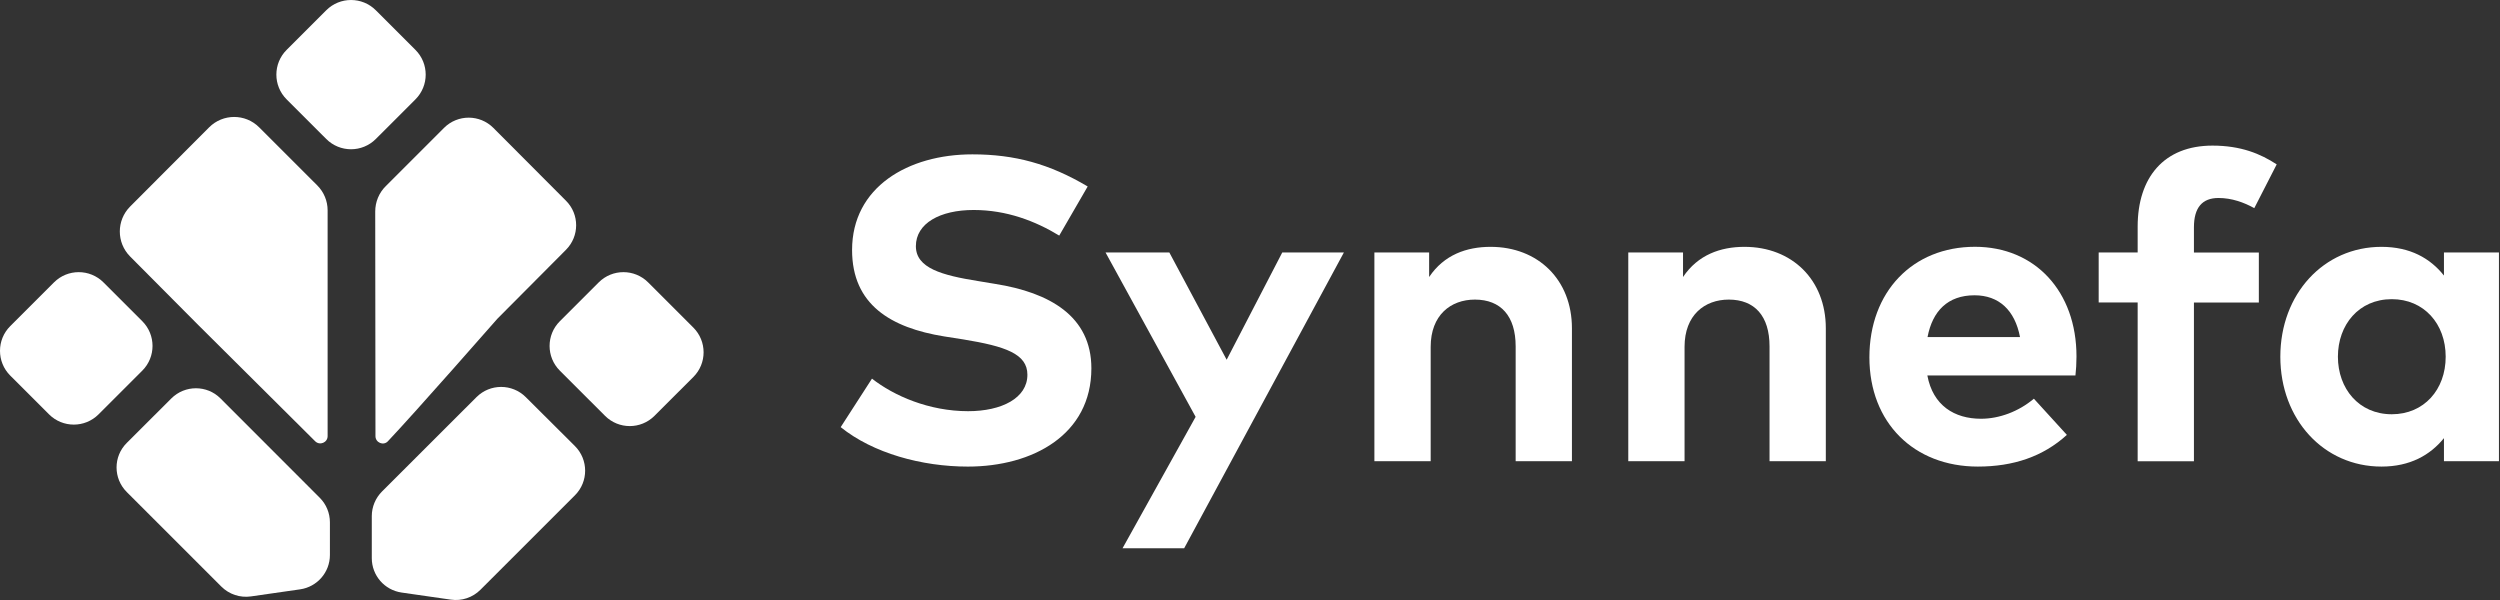 <svg width="225" height="54" viewBox="0 0 225 54" fill="none" xmlns="http://www.w3.org/2000/svg">
<rect x="0" y="0" width="225" height="54" fill="#333333" stroke="none"/>
<path d="M37.39 4.49L33.821 0.922C32.59 -0.307 30.595 -0.307 29.365 0.922L25.796 4.49C24.566 5.719 24.566 7.714 25.796 8.943L29.365 12.511C30.595 13.74 32.59 13.74 33.821 12.511L37.39 8.943C38.62 7.714 38.62 5.719 37.39 4.49Z" fill="white"/>
<path d="M33.77 19.041C33.775 24.619 33.786 34.268 33.792 39.254C33.792 39.836 34.507 40.14 34.906 39.719C37.449 37.032 44.765 28.685 44.765 28.685C44.765 28.685 48.412 25.023 50.939 22.481C52.158 21.256 52.158 19.285 50.939 18.066C48.295 15.412 44.405 11.513 44.405 11.513C43.18 10.283 41.19 10.283 39.965 11.507C39.965 11.507 36.607 14.864 34.728 16.742C34.108 17.351 33.77 18.177 33.77 19.041Z" fill="white"/>
<path d="M17.848 29.256C17.848 29.256 25.734 37.105 28.367 39.715C28.782 40.124 29.486 39.831 29.486 39.249C29.486 34.17 29.486 18.931 29.486 18.931C29.486 18.095 29.154 17.291 28.561 16.693L23.323 11.458C22.076 10.212 20.059 10.218 18.818 11.464L11.713 18.587C10.477 19.828 10.472 21.834 11.707 23.08L17.848 29.256Z" fill="white"/>
<path d="M47.316 35.737C46.091 34.519 44.113 34.519 42.888 35.737L34.381 44.235C33.794 44.822 33.461 45.619 33.461 46.45V50.234C33.461 51.79 34.603 53.109 36.149 53.33L40.577 53.967C41.552 54.111 42.539 53.779 43.237 53.081L51.744 44.578C52.969 43.354 52.969 41.371 51.744 40.147L47.316 35.737Z" fill="white"/>
<path d="M62.401 29.482L58.333 25.416C57.103 24.186 55.113 24.186 53.883 25.416L50.386 28.911C49.155 30.141 49.155 32.13 50.386 33.359L54.453 37.425C55.684 38.655 57.673 38.655 58.904 37.425L62.401 33.93C63.631 32.706 63.631 30.712 62.401 29.482Z" fill="white"/>
<path d="M19.844 35.858C18.625 34.639 16.646 34.639 15.421 35.858L11.409 39.863C10.184 41.081 10.184 43.059 11.409 44.283L19.921 52.792C20.62 53.489 21.601 53.816 22.576 53.678L27.01 53.041C28.55 52.819 29.692 51.501 29.692 49.95V47.008C29.692 46.178 29.365 45.386 28.777 44.798L19.844 35.858Z" fill="white"/>
<path d="M12.805 28.906L9.313 25.416C8.083 24.186 6.088 24.186 4.858 25.416L0.923 29.349C-0.308 30.579 -0.308 32.573 0.923 33.803L4.414 37.292C5.645 38.522 7.64 38.522 8.87 37.292L12.805 33.359C14.035 32.13 14.035 30.136 12.805 28.906Z" fill="white"/>
<path d="M87.627 18.899C84.601 18.899 82.429 20.101 82.429 22.156C82.429 24.134 84.779 24.776 88.037 25.297L89.573 25.552C94.444 26.327 98.224 28.443 98.224 33.152C98.224 39.123 92.948 41.993 87.106 41.993C82.972 41.993 78.572 40.791 75.662 38.442L78.478 34.077C80.456 35.628 83.621 37.007 87.129 37.007C90.154 37.007 92.466 35.827 92.466 33.728C92.466 31.845 90.487 31.169 86.702 30.548L84.973 30.277C80.179 29.501 76.687 27.424 76.687 22.5C76.687 16.838 81.731 13.892 87.511 13.892C91.335 13.892 94.455 14.745 97.891 16.783L95.331 21.203C93.175 19.891 90.598 18.899 87.627 18.899Z" fill="white"/>
<path d="M101.028 49.344L107.606 37.517L99.498 22.722H105.24L110.399 32.377L115.404 22.722H120.951L106.575 49.344H101.028Z" fill="white"/>
<path d="M141.474 29.545V41.51H136.409V31.173C136.409 28.437 135.068 26.963 132.74 26.963C130.567 26.963 128.761 28.359 128.761 31.212V41.51H123.695V22.72H128.622V24.931C129.963 22.931 131.997 22.216 134.153 22.216C138.432 22.216 141.474 25.18 141.474 29.545Z" fill="white"/>
<path d="M164.324 29.545V41.51H159.258V31.173C159.258 28.437 157.917 26.963 155.59 26.963C153.417 26.963 151.61 28.359 151.61 31.212V41.51H146.545V22.72H151.472V24.931C152.813 22.931 154.847 22.216 157.003 22.216C161.281 22.216 164.324 25.18 164.324 29.545Z" fill="white"/>
<path d="M186.884 32.083C186.884 32.681 186.845 33.346 186.79 33.789H173.461C173.965 36.503 175.905 37.688 178.294 37.688C179.923 37.688 181.669 37.046 183.049 35.883L186.019 39.14C183.864 41.101 181.187 41.992 178.006 41.992C172.264 41.992 168.246 38.054 168.246 32.16C168.246 26.266 172.126 22.211 177.751 22.211C183.16 22.217 186.884 26.227 186.884 32.083ZM173.478 30.338H181.802C181.336 27.911 179.901 26.576 177.706 26.576C175.301 26.576 173.921 27.994 173.478 30.338Z" fill="white"/>
<path d="M197.454 27.219V41.511H192.389V27.219H188.881V22.721H192.389V20.395C192.389 15.991 194.739 13.105 199.123 13.105C201.683 13.105 203.451 13.842 204.903 14.794L202.886 18.733C201.954 18.212 200.846 17.819 199.666 17.819C198.191 17.819 197.454 18.694 197.454 20.456V22.727H203.296V27.225H197.454V27.219Z" fill="white"/>
<path d="M219.956 41.51V39.433C218.714 40.961 216.908 41.992 214.33 41.992C209.132 41.992 205.23 37.743 205.23 32.104C205.23 26.459 209.132 22.216 214.33 22.216C216.913 22.216 218.714 23.241 219.956 24.798V22.72H224.905V41.51H219.956ZM210.412 32.104C210.412 34.973 212.297 37.283 215.262 37.283C218.154 37.283 220.111 35.073 220.111 32.104C220.111 29.135 218.149 26.925 215.262 26.925C212.291 26.925 210.412 29.235 210.412 32.104Z" fill="white"/>
</svg>
